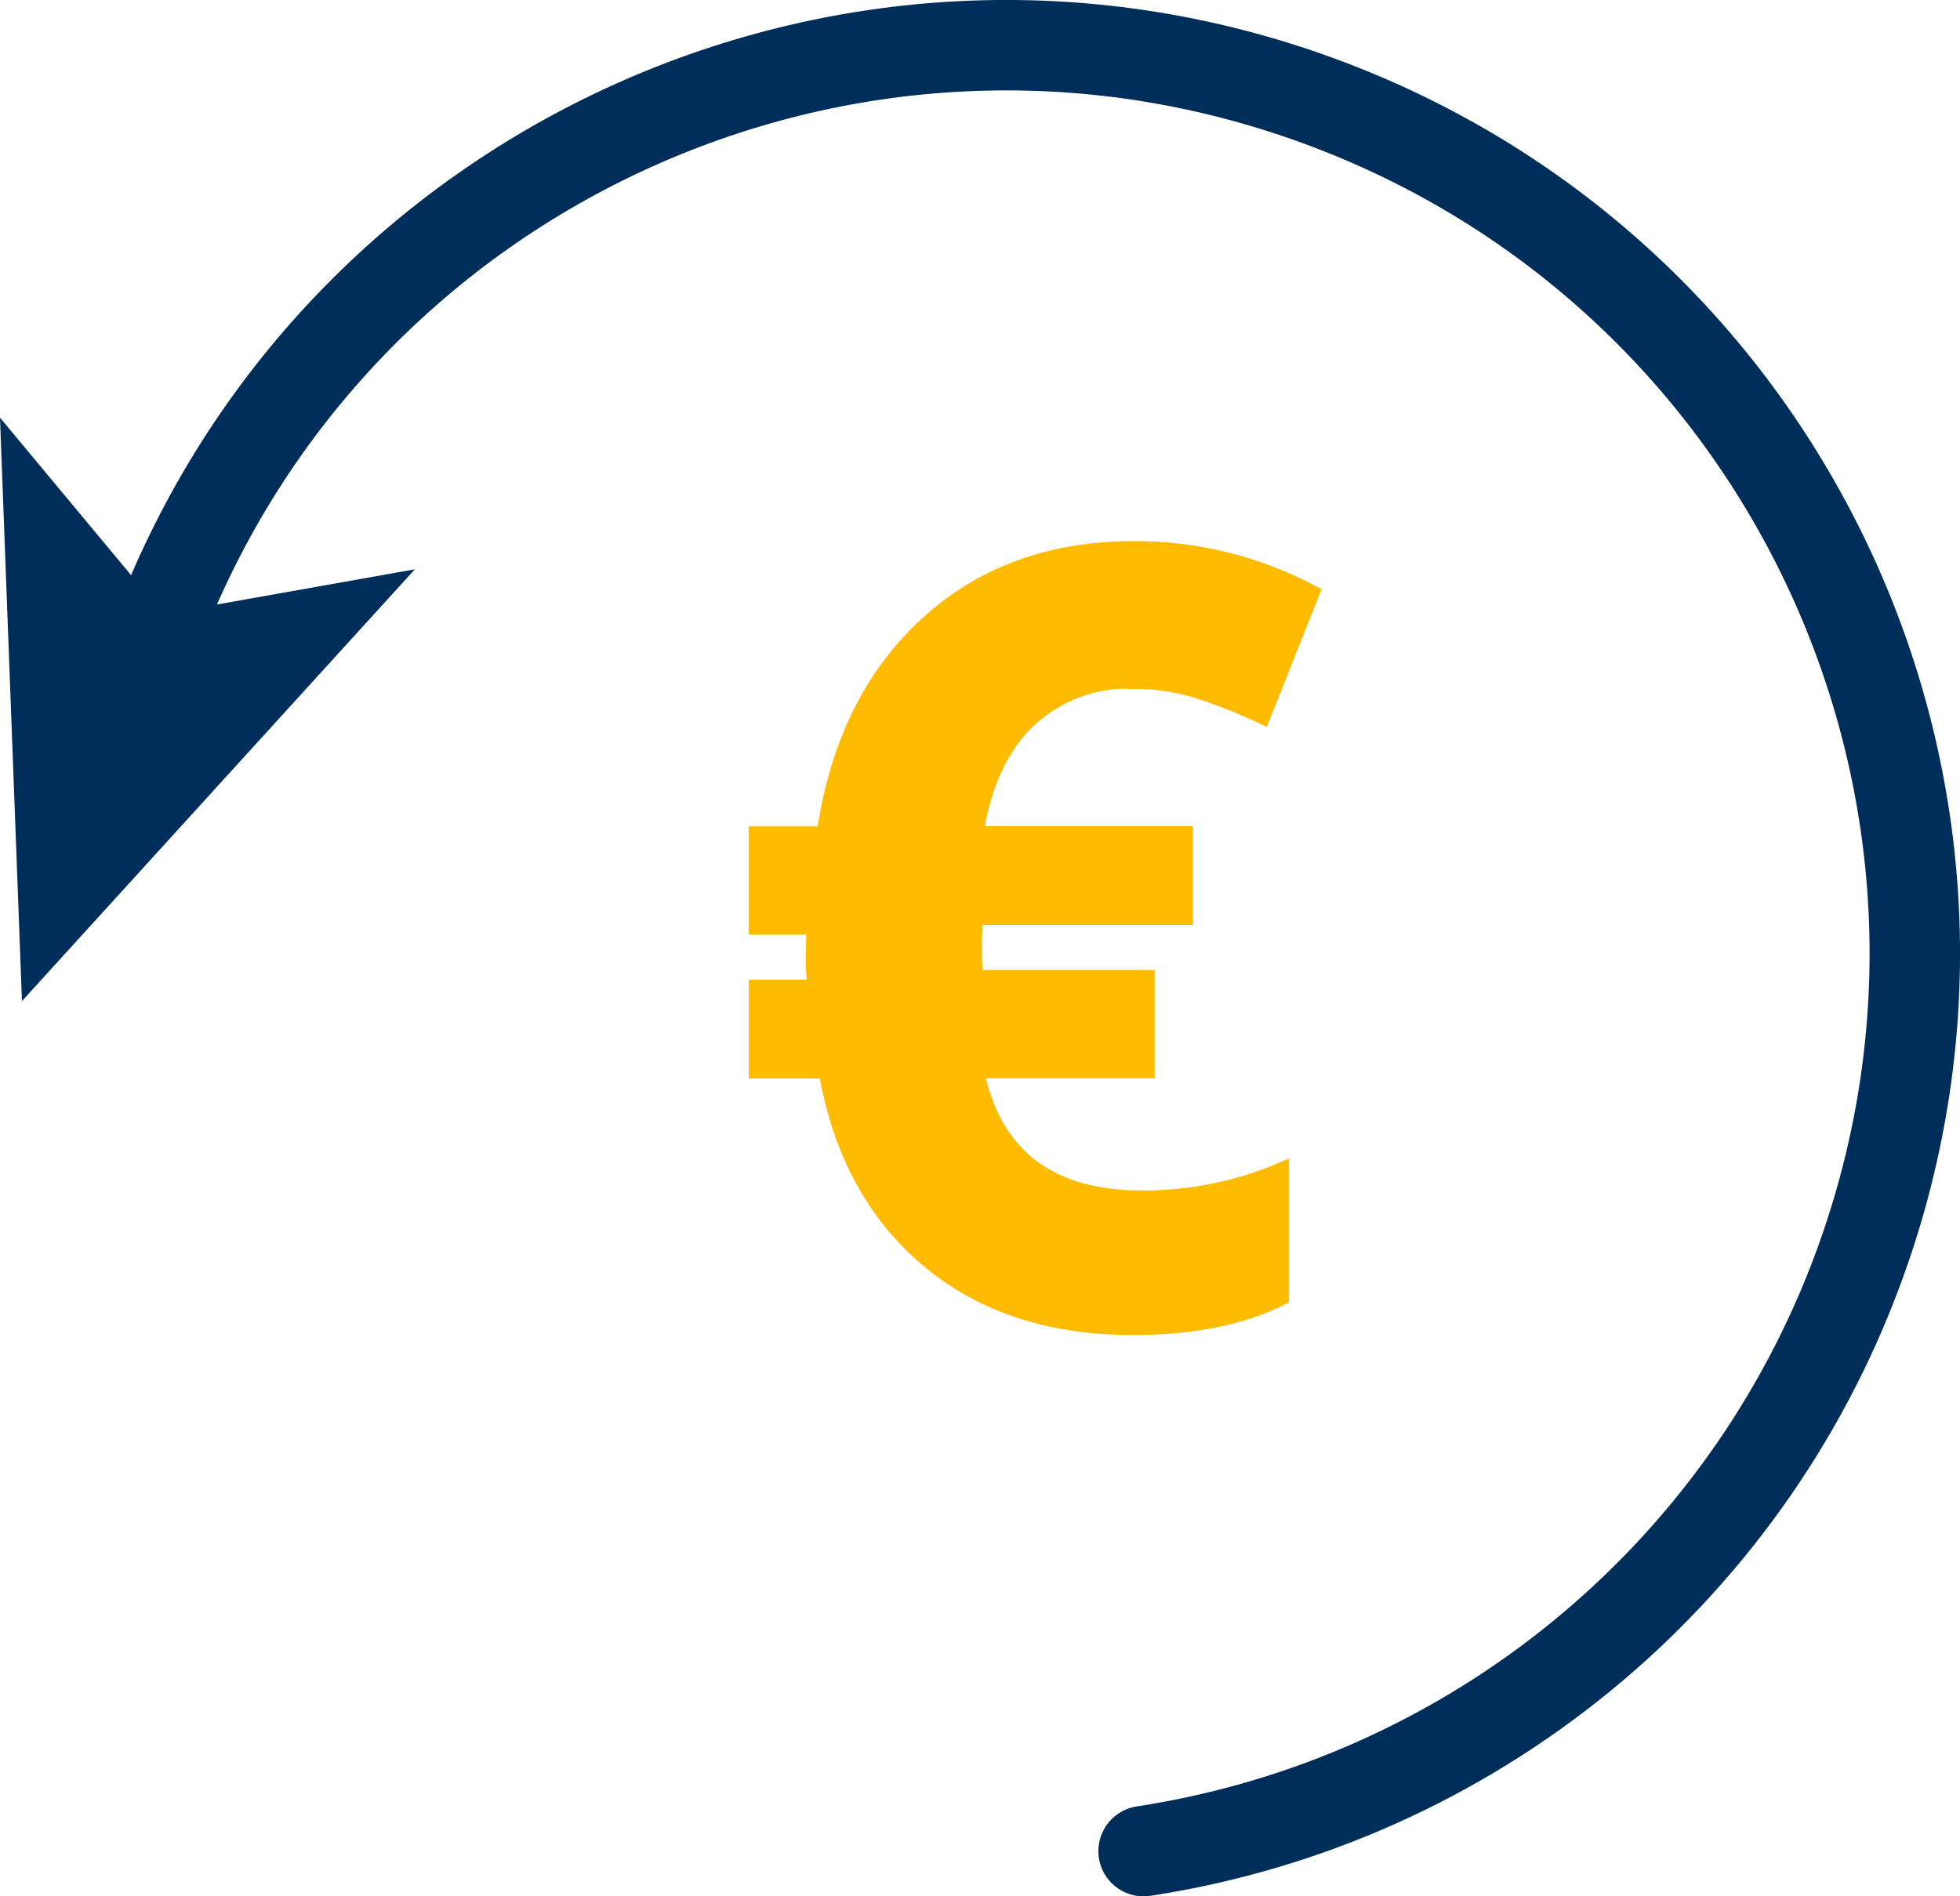 <?xml version="1.0" encoding="UTF-8"?><svg xmlns="http://www.w3.org/2000/svg" viewBox="0 0 126.76 122.67"><defs><style>.f{fill:#002e5b;}.g{fill:#fb0;stroke:#fb0;stroke-miterlimit:10;stroke-width:.81px;}.h{fill:none;stroke:#002e5b;stroke-linecap:round;stroke-linejoin:round;stroke-width:5.85px;}</style></defs><g id="a"/><g id="b"><g id="c"><g id="d"><g id="e"><path class="g" d="M73.25,44.15c-2.44-.1-4.82,.79-6.66,2.49-1.75,1.66-2.87,4.06-3.38,7.21h13.54v5.58h-13.59l-.06,1.11v1.46l.06,1.15h11.11v6.2h-11.02c1.13,5.38,4.67,8.07,10.62,8.07,3.13,.01,6.22-.62,9.09-1.86v8.44c-2.55,1.3-5.78,1.96-9.69,1.96-5.4,0-9.84-1.47-13.33-4.41-3.48-2.94-5.68-7.01-6.58-12.19h-4.53v-5.58h3.81c-.1-.66-.14-1.33-.13-2l.06-1.72h-3.75v-6.2h4.41c.83-5.69,3.03-10.18,6.6-13.49,3.57-3.3,8.05-4.95,13.43-4.96,4.06-.03,8.07,.96,11.7,2.89l-3.25,8.18c-1.39-.67-2.82-1.24-4.28-1.71-1.36-.42-2.76-.62-4.18-.61Z"/><path class="h" d="M9.93,41.46C21.09,11,54.84-4.64,85.3,6.53c30.46,11.17,46.1,44.91,34.93,75.37-7.37,20.11-25.1,34.61-46.27,37.85"/><polygon class="f" points="1.42 64.76 26.83 36.83 10.57 39.72 0 27.02 1.42 64.76"/></g></g></g></g></svg>